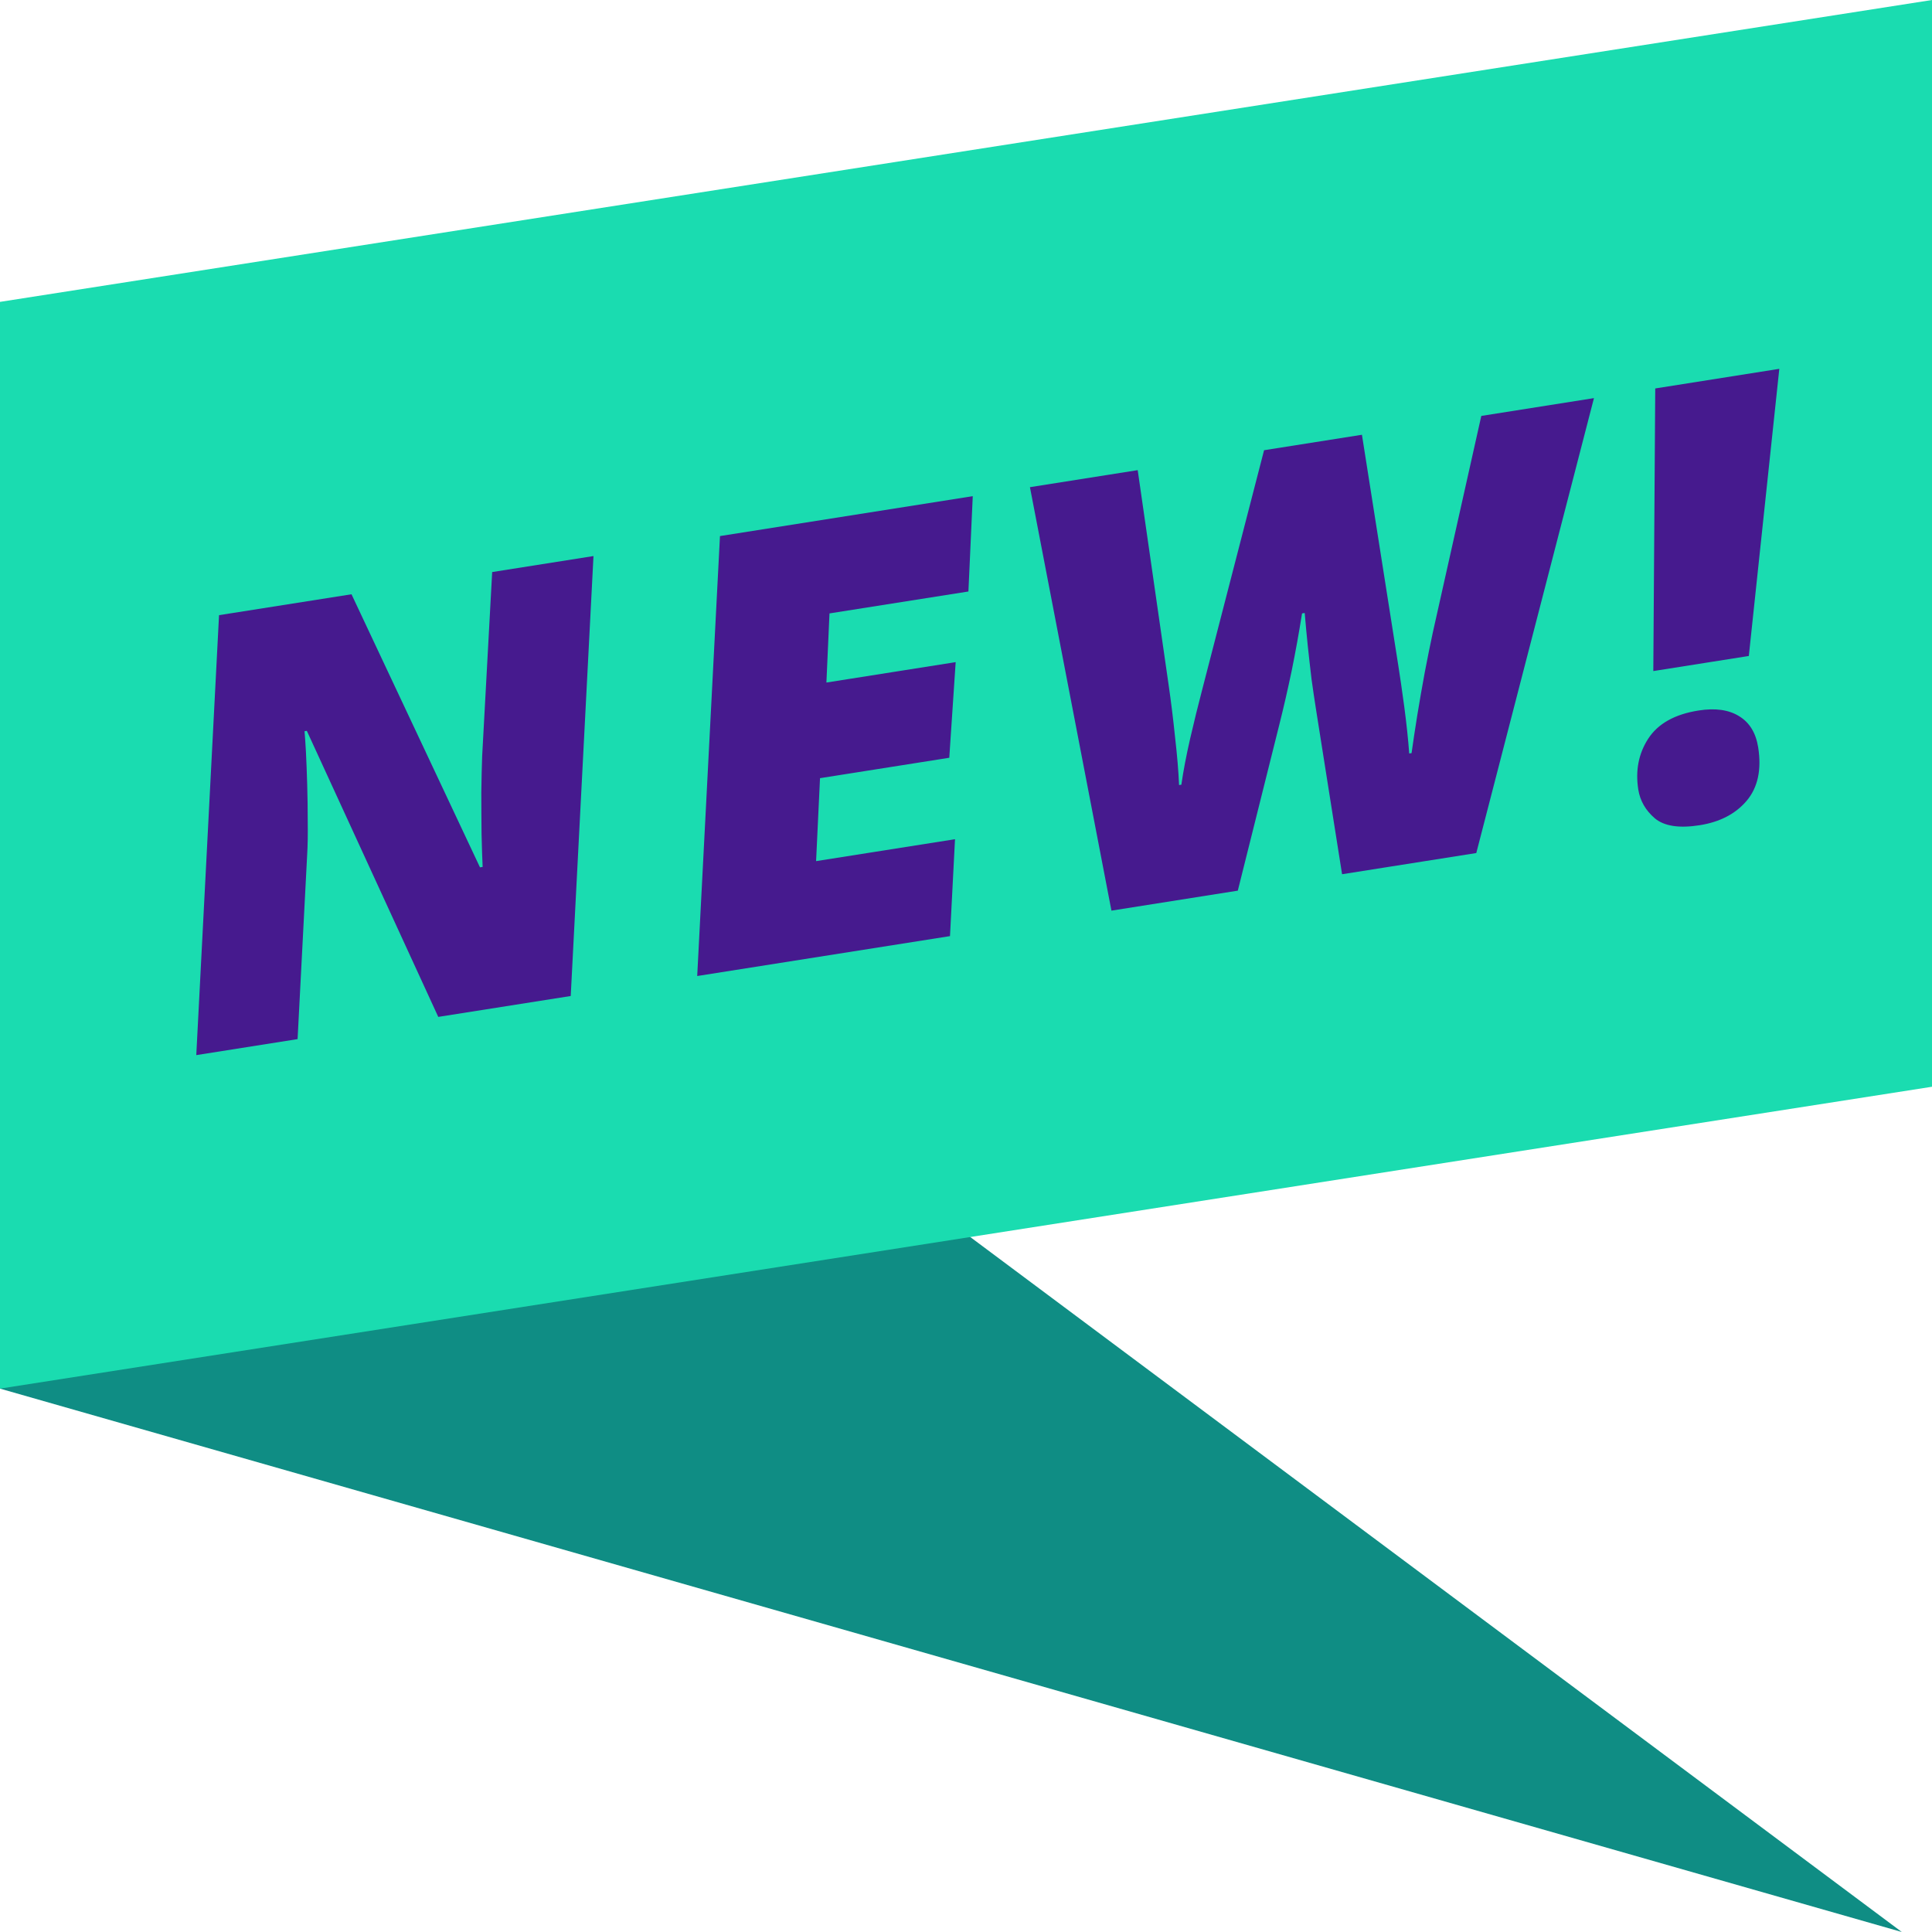 <svg width="32" height="32" viewBox="0 0 32 32" fill="none" xmlns="http://www.w3.org/2000/svg">
<path d="M0 8.5L31.5 32L0 23V8.5Z" fill="#0F8D84"/>
<path d="M0 5L32 0V18L0 23V5Z" fill="#1ADCB0"/>
<path d="M3.251 17.476L3.628 10.189L5.822 9.843L7.95 14.366L7.994 14.359C7.987 14.215 7.981 14.031 7.976 13.808C7.974 13.585 7.972 13.357 7.972 13.127C7.975 12.896 7.98 12.695 7.986 12.526L8.152 9.475L9.83 9.21L9.453 16.497L7.259 16.843L5.082 12.105L5.044 12.111C5.05 12.176 5.058 12.288 5.067 12.448C5.075 12.605 5.082 12.785 5.088 12.989C5.094 13.192 5.097 13.399 5.097 13.61C5.1 13.817 5.097 14.004 5.087 14.17L4.929 17.211L3.251 17.476ZM11.548 16.166L11.925 8.879L16.112 8.218L16.04 9.797L13.739 10.16L13.688 11.305L15.829 10.967L15.723 12.551L13.582 12.889L13.517 14.263L15.818 13.9L15.735 15.505L11.548 16.166ZM18.409 15.083L17.059 8.069L18.844 7.787L19.354 11.33C19.395 11.613 19.432 11.908 19.463 12.212C19.498 12.517 19.52 12.78 19.529 13.003L19.567 12.997C19.6 12.767 19.649 12.512 19.713 12.232C19.778 11.952 19.843 11.686 19.909 11.435L20.937 7.457L22.558 7.201L23.16 11.021C23.186 11.185 23.219 11.41 23.258 11.697C23.296 11.985 23.324 12.245 23.341 12.48L23.38 12.474C23.405 12.295 23.436 12.088 23.474 11.851C23.513 11.614 23.554 11.375 23.599 11.134C23.646 10.89 23.69 10.67 23.732 10.476L24.535 6.889L26.401 6.594L24.452 14.129L22.229 14.48L21.801 11.774C21.774 11.604 21.748 11.428 21.723 11.248C21.701 11.066 21.681 10.883 21.661 10.699C21.642 10.514 21.625 10.332 21.61 10.153L21.566 10.16C21.515 10.481 21.458 10.797 21.395 11.107C21.331 11.413 21.261 11.719 21.184 12.025L20.502 14.752L18.409 15.083ZM27.384 11.115L27.416 6.434L29.471 6.109L28.966 10.865L27.384 11.115ZM28.153 13.668C27.812 13.722 27.564 13.684 27.408 13.553C27.256 13.422 27.165 13.264 27.135 13.077C27.086 12.762 27.14 12.482 27.299 12.236C27.461 11.986 27.739 11.83 28.135 11.768C28.411 11.724 28.636 11.756 28.808 11.864C28.979 11.969 29.083 12.14 29.121 12.378C29.179 12.748 29.116 13.043 28.93 13.264C28.746 13.48 28.487 13.615 28.153 13.668Z" fill="#461A8E"/>
</svg>
